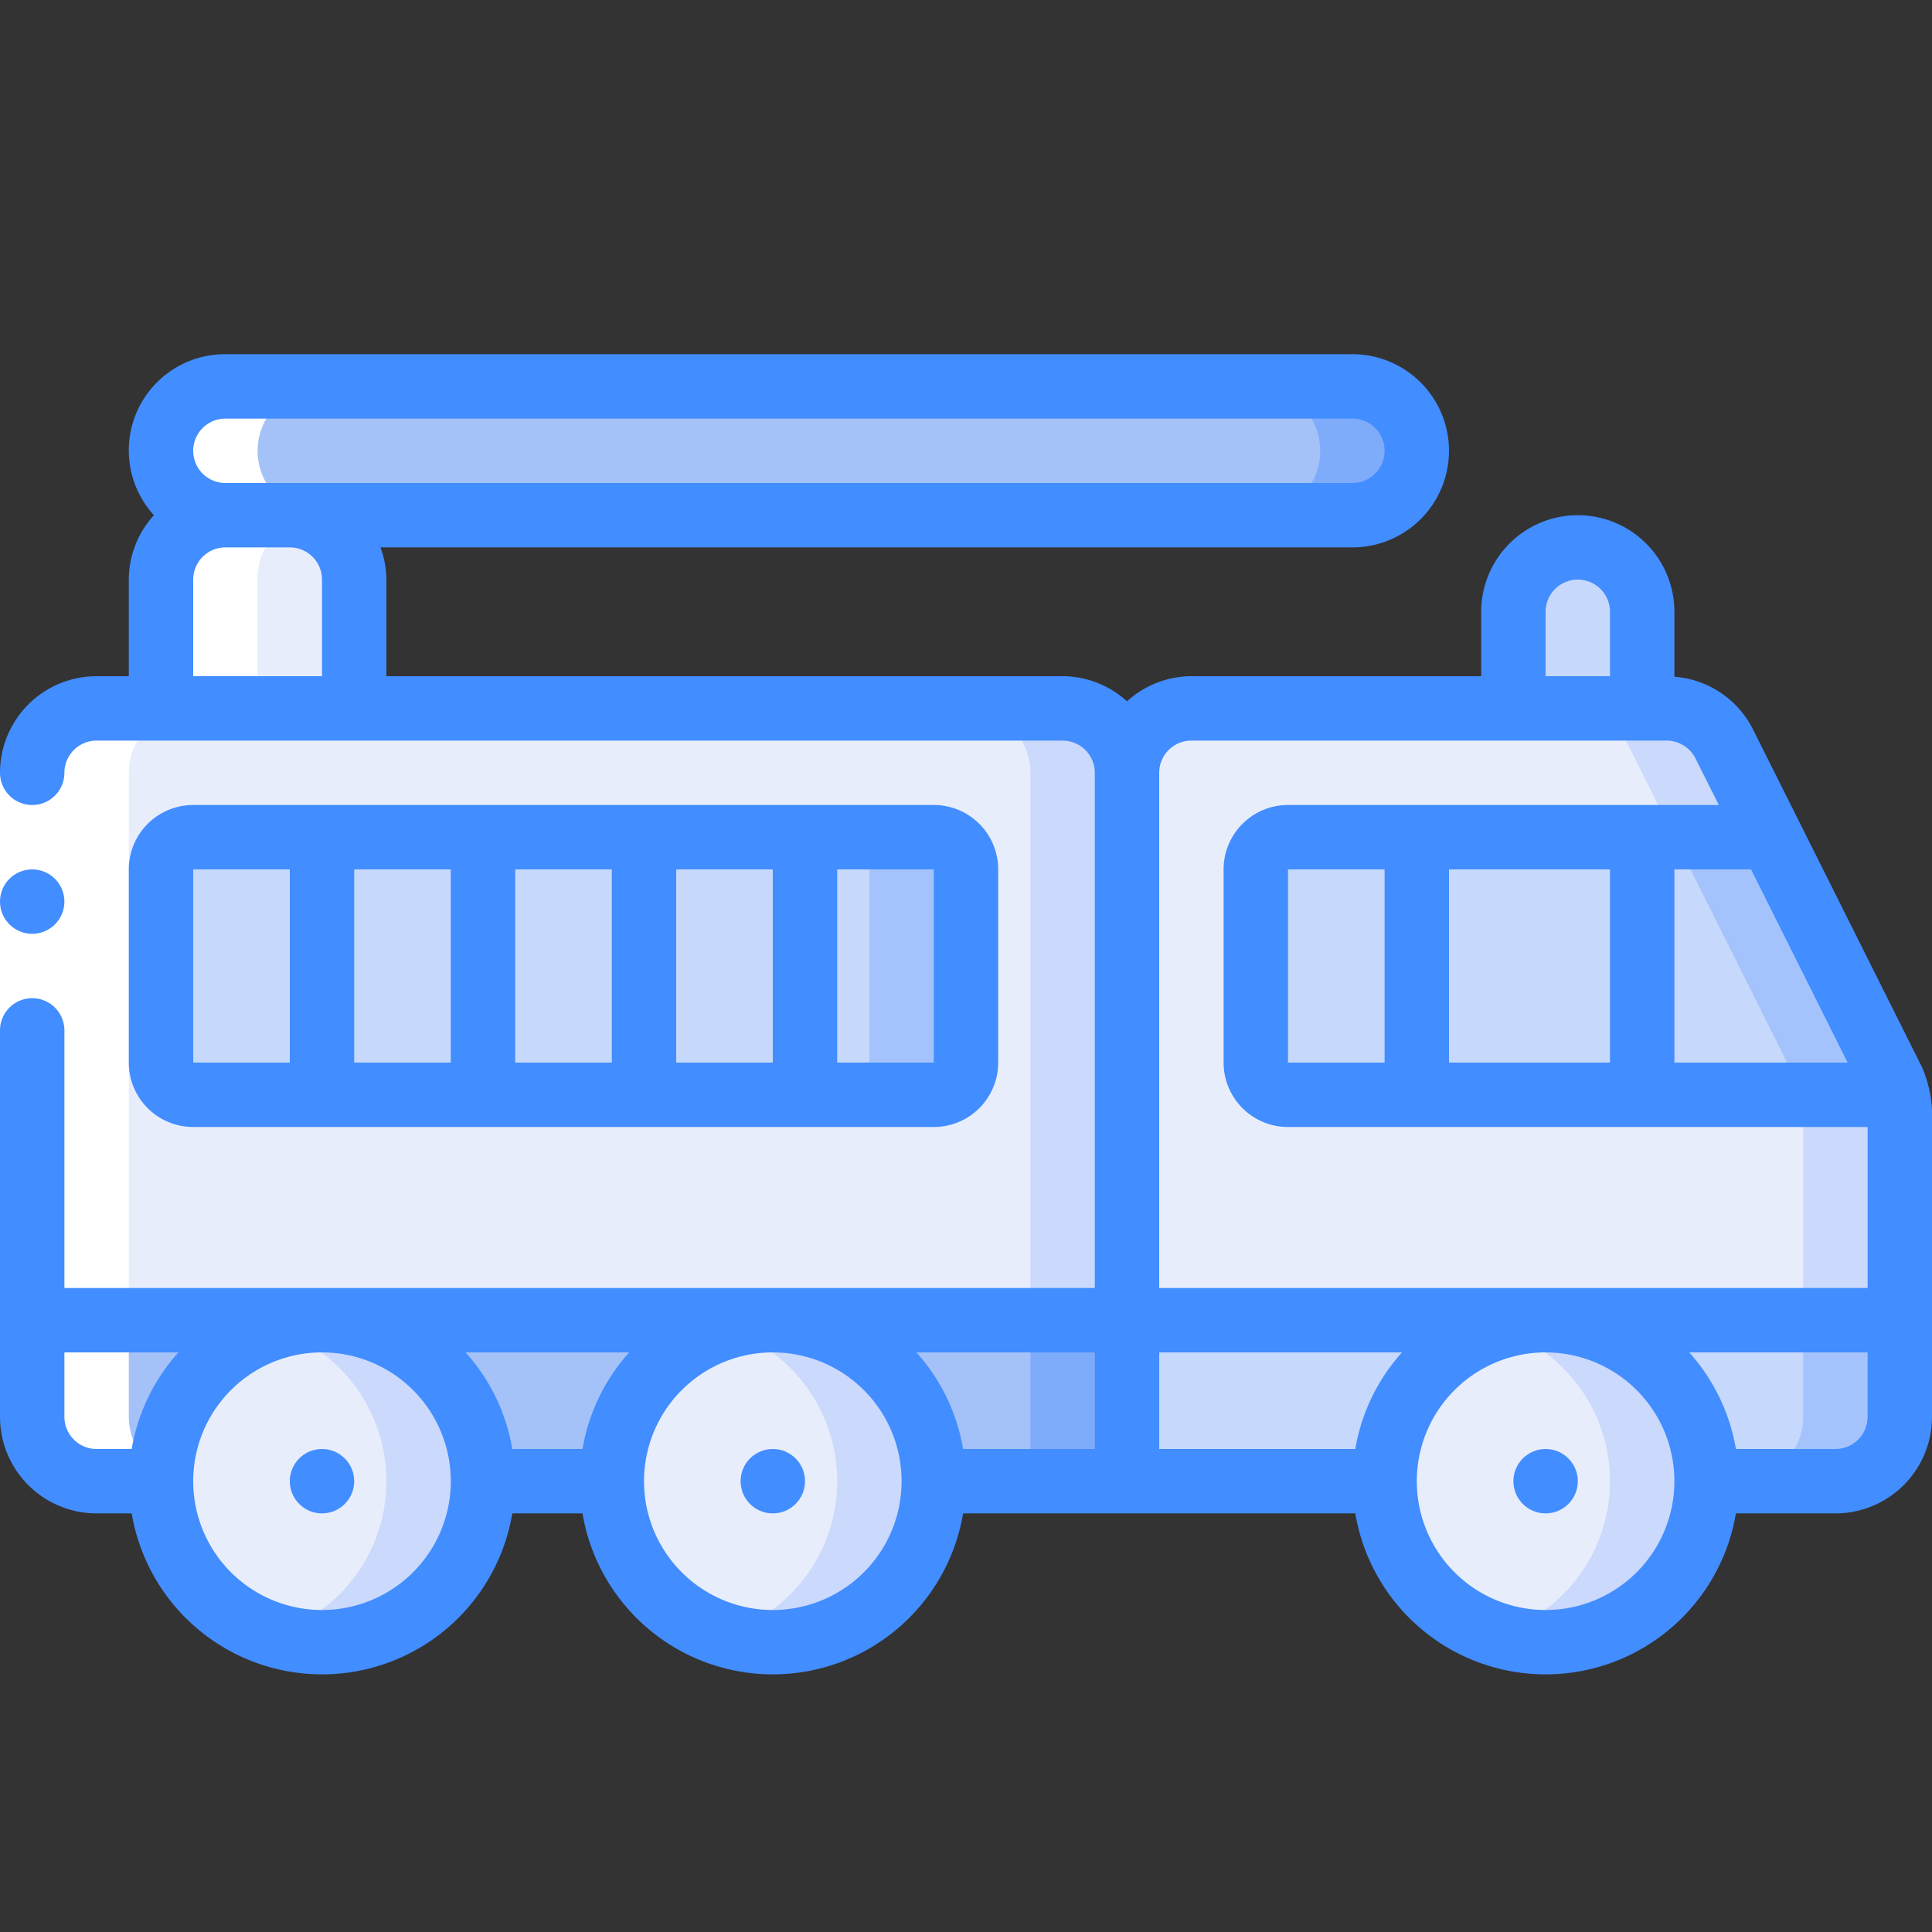 <svg id="Icons" height="512" viewBox="0 0 60 60" width="512" xmlns="http://www.w3.org/2000/svg"><rect x="0" y="0" width="60" height="60" fill="#333333" stroke="none"/><path d="m59 41v3a2.006 2.006 0 0 1 -2 2h-22v-5z" fill="#c6d8fb"/><path d="m56 41v3a2.006 2.006 0 0 1 -2 2h3a2.006 2.006 0 0 0 2-2v-3z" fill="#a4c3fd"/><path d="m35 41v5h-32a2.006 2.006 0 0 1 -2-2v-3z" fill="#a4c2f7"/><path d="m32 41h3v5h-3z" fill="#7facfa"/><path d="m35 24v17h-34v-17a2.006 2.006 0 0 1 2-2h30a2.006 2.006 0 0 1 2 2z" fill="#e8edfc"/><path d="m33 22h-3a2.006 2.006 0 0 1 2 2v17h3v-17a2.006 2.006 0 0 0 -2-2z" fill="#cad9fc"/><path d="m59 34.471v6.529h-24v-17a2.006 2.006 0 0 1 2-2h14.761a2 2 0 0 1 1.79 1.109l5.239 10.471a1.978 1.978 0 0 1 .21.891z" fill="#e8edfc"/><path d="m58.79 33.58-5.239-10.471a2 2 0 0 0 -1.79-1.109h-3a2 2 0 0 1 1.79 1.11l5.24 10.47a1.974 1.974 0 0 1 .21.89v6.53h3v-6.529a1.978 1.978 0 0 0 -.211-.891z" fill="#cad9fc"/><rect fill="#c6d8fb" height="8" rx="1" width="25" x="5" y="26"/><path d="m29 26h-3a1 1 0 0 1 1 1v6a1 1 0 0 1 -1 1h3a1 1 0 0 0 1-1v-6a1 1 0 0 0 -1-1z" fill="#a4c3fd"/><path d="m49 17a2 2 0 0 0 -2 2v3h4v-3a2 2 0 0 0 -2-2z" fill="#c6d8fb"/><path d="m7 16h2a2 2 0 0 1 2 2v4a0 0 0 0 1 0 0h-6a0 0 0 0 1 0 0v-4a2 2 0 0 1 2-2z" fill="#e8edfc"/><path d="m42 16h-35a2 2 0 0 1 0-4h35a2 2 0 0 1 0 4z" fill="#a4c2f7"/><path d="m42 12h-3a2 2 0 0 1 0 4h3a2 2 0 0 0 0-4z" fill="#7facfa"/><circle cx="10" cy="46" fill="#e8edfc" r="5"/><path d="m10 41a4.966 4.966 0 0 0 -1.5.254 4.968 4.968 0 0 1 0 9.492 4.99 4.99 0 1 0 1.5-9.746z" fill="#cad9fc"/><circle cx="24" cy="46" fill="#e8edfc" r="5"/><path d="m24 41a4.966 4.966 0 0 0 -1.5.254 4.968 4.968 0 0 1 0 9.492 4.99 4.99 0 1 0 1.5-9.746z" fill="#cad9fc"/><circle cx="48" cy="46" fill="#e8edfc" r="5"/><path d="m48 41a4.966 4.966 0 0 0 -1.5.254 4.968 4.968 0 0 1 0 9.492 4.99 4.99 0 1 0 1.5-9.746z" fill="#cad9fc"/><path d="m58.95 34h-18.95a1 1 0 0 1 -1-1v-6a1 1 0 0 1 1-1h15l3.79 7.58a2.406 2.406 0 0 1 .16.42z" fill="#c6d8fb"/><path d="m58.79 33.58-3.79-7.58h-3l3.79 7.58a2.406 2.406 0 0 1 .16.42h3a2.406 2.406 0 0 0 -.16-.42z" fill="#a4c3fd"/><path d="m8 14a2.006 2.006 0 0 0 2 2 1.951 1.951 0 0 0 -2 2v4h-2a2.006 2.006 0 0 0 -2 2v20a2 2 0 0 0 1.02 1.74 1.1 1.1 0 0 0 -.02.26h-2a2.006 2.006 0 0 1 -2-2v-20a2.006 2.006 0 0 1 2-2h2v-4a2.006 2.006 0 0 1 2-2 2 2 0 0 1 0-4h3a2.006 2.006 0 0 0 -2 2z" fill="#fff"/><path d="m0 24h2v8h-2z" fill="#fff"/><g fill="#428dff"><circle cx="10" cy="46" r="1"/><circle cx="24" cy="46" r="1"/><circle cx="48" cy="46" r="1"/><circle cx="1" cy="28" r="1"/><path d="m59.684 33.132-3.762-7.52-1.475-2.947a2.979 2.979 0 0 0 -2.447-1.648v-2.017a3 3 0 0 0 -6 0v2h-9a2.981 2.981 0 0 0 -2 .78 2.981 2.981 0 0 0 -2-.78h-21v-3a2.966 2.966 0 0 0 -.184-1h30.184a3 3 0 0 0 0-6h-35a2.987 2.987 0 0 0 -2.22 5 2.981 2.981 0 0 0 -.78 2v3h-1a3 3 0 0 0 -3 3 1 1 0 0 0 2 0 1 1 0 0 1 1-1h30a1 1 0 0 1 1 1v16h-32v-8a1 1 0 0 0 -2 0v12a3 3 0 0 0 3 3h1.09a5.993 5.993 0 0 0 11.82 0h2.18a5.993 5.993 0 0 0 11.82 0h12.18a5.993 5.993 0 0 0 11.82 0h3.09a3 3 0 0 0 3-3v-9.529a3.768 3.768 0 0 0 -.316-1.339zm-52.684-20.132h35a1 1 0 0 1 0 2h-35a1 1 0 0 1 0-2zm-1 8v-3a1 1 0 0 1 1-1h2a1 1 0 0 1 1 1v3zm39 12v-6h5v6zm-5 0v-6h3v6zm12-6h2.38l3 6h-5.38zm-4-8a1 1 0 0 1 2 0v2h-2zm-11 4h14.761a1.008 1.008 0 0 1 .895.556l.723 1.444h-13.379a2 2 0 0 0 -2 2v6a2 2 0 0 0 2 2h18v5h-22v-16a1 1 0 0 1 1-1zm5.09 22h-6.09v-3h7.54a5.979 5.979 0 0 0 -1.45 3zm-13.63-3h5.54v3h-4.09a5.979 5.979 0 0 0 -1.45-3zm-10.37 3h-2.18a5.979 5.979 0 0 0 -1.45-3h5.08a5.979 5.979 0 0 0 -1.45 3zm-16.09-1v-2h3.54a5.979 5.979 0 0 0 -1.45 3h-1.09a1 1 0 0 1 -1-1zm8 6a4 4 0 1 1 4-4 4 4 0 0 1 -4 4zm14 0a4 4 0 1 1 4-4 4 4 0 0 1 -4 4zm24 0a4 4 0 1 1 4-4 4 4 0 0 1 -4 4zm10-6a1 1 0 0 1 -1 1h-3.09a5.979 5.979 0 0 0 -1.45-3h5.54z"/><path d="m29 35a2 2 0 0 0 2-2v-6a2 2 0 0 0 -2-2h-23a2 2 0 0 0 -2 2v6a2 2 0 0 0 2 2zm-10-2h-3v-6h3zm2-6h3v6h-3zm-7 6h-3v-6h3zm15 0h-3v-6h3zm-23-6h3v6h-3z"/></g></svg>